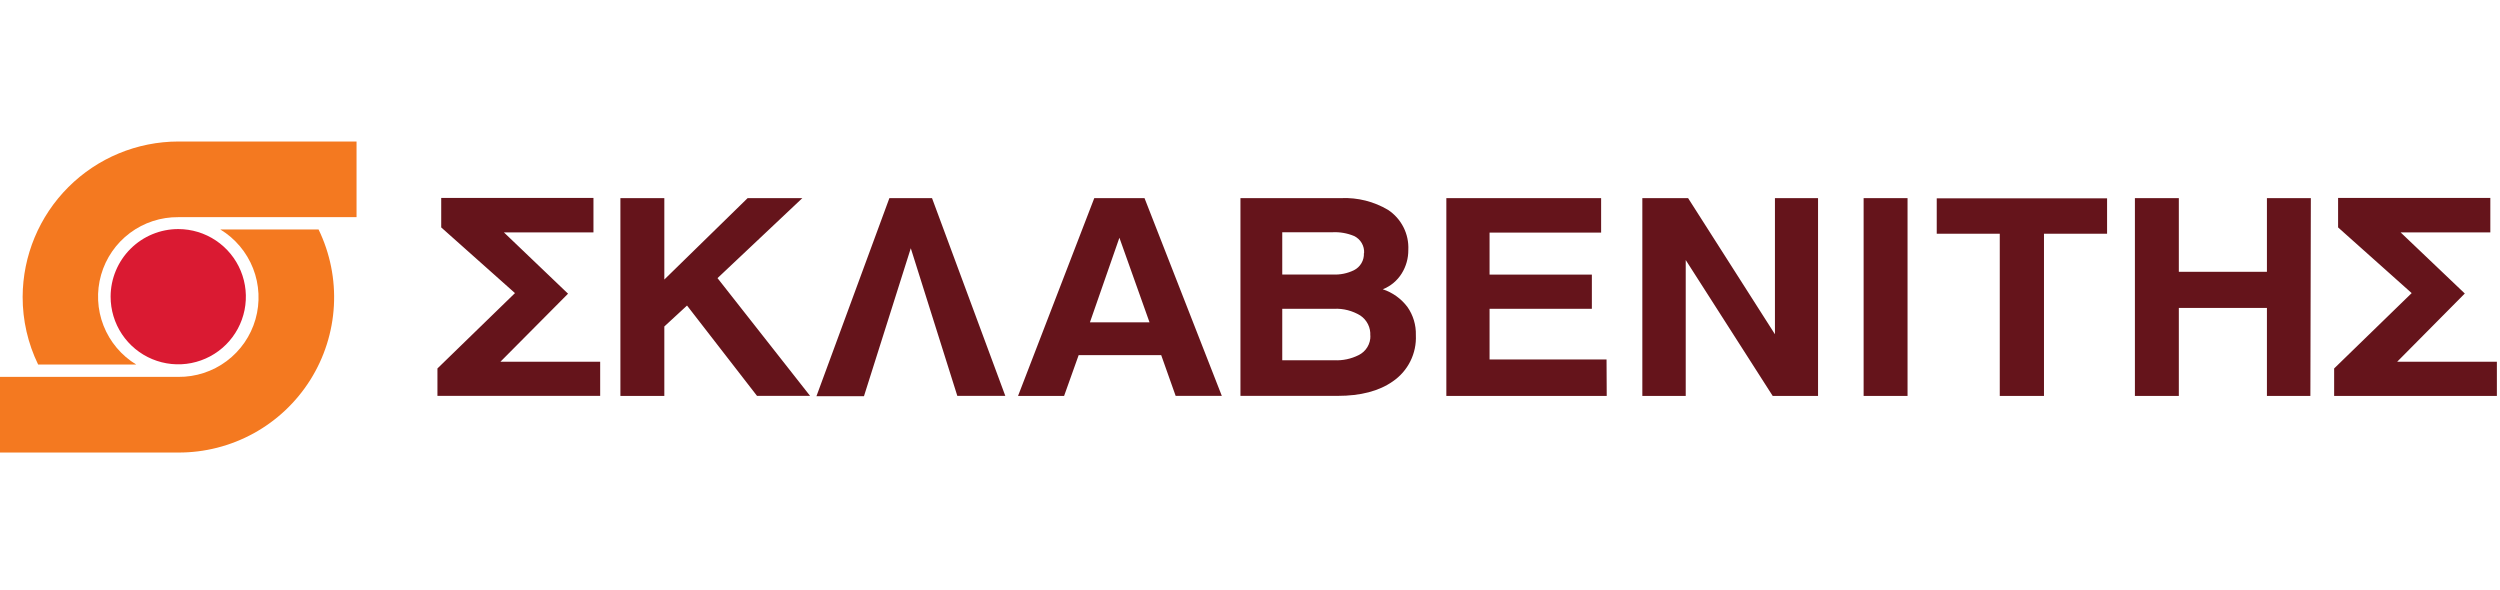 <?xml version="1.0" encoding="UTF-8"?> <svg xmlns="http://www.w3.org/2000/svg" width="424" height="100" viewBox="0 0 424 100" fill="none"><path fill-rule="evenodd" clip-rule="evenodd" d="M30.25 38.85C32.519 38.854 34.735 39.531 36.619 40.794C38.503 42.058 39.97 43.852 40.835 45.949C41.699 48.047 41.922 50.353 41.476 52.577C41.029 54.801 39.934 56.843 38.327 58.445C36.72 60.046 34.674 61.135 32.448 61.574C30.223 62.012 27.917 61.781 25.822 60.909C23.728 60.037 21.939 58.564 20.682 56.676C19.425 54.787 18.756 52.569 18.76 50.3C18.768 47.259 19.983 44.345 22.137 42.198C24.291 40.052 27.209 38.847 30.25 38.85Z" fill="#DA1A32"></path><path fill-rule="evenodd" clip-rule="evenodd" d="M30.23 76.75C34.701 76.767 39.102 75.645 43.02 73.491C46.938 71.337 50.242 68.221 52.623 64.436C55.004 60.652 56.382 56.324 56.628 51.86C56.874 47.396 55.98 42.943 54.03 38.92H37.37C39.894 40.454 41.845 42.774 42.923 45.524C44 48.274 44.144 51.302 43.333 54.143C42.522 56.983 40.8 59.478 38.433 61.244C36.066 63.011 33.184 63.951 30.23 63.92H0V76.75H30.23ZM30.25 24C23.258 24.008 16.555 26.785 11.605 31.723C6.656 36.661 3.864 43.358 3.84 50.35C3.833 54.327 4.732 58.253 6.47 61.83H23.11C20.586 60.296 18.635 57.976 17.557 55.226C16.48 52.476 16.336 49.448 17.147 46.607C17.958 43.767 19.68 41.272 22.047 39.506C24.414 37.739 27.296 36.799 30.25 36.83H60.47V24H30.25Z" fill="#F47920"></path><path fill-rule="evenodd" clip-rule="evenodd" d="M423.47 67.15H395.87V62.49L409.02 49.71L396.54 38.57V33.57H422.36V39.42H407.15L418.03 49.78L406.56 61.35H423.47V67.15ZM391.84 67.15H384.47V52.23H369.53V67.15H362.08V33.6H369.53V46.1H384.47V33.6H391.92L391.84 67.15ZM357.36 39.64H346.66V67.15H339.16V39.64H328.47V33.64H357.36V39.64ZM323.52 67.15H316.07V33.6H323.52V67.15ZM308.34 67.15H300.65L285.9 44.1V67.15H278.54V33.6H286.3L301.03 56.69V33.6H308.34V67.15ZM272.5 67.15H245.3V33.6H271.55V39.45H252.63V46.57H269.98V52.37H252.63V60.97H272.47L272.5 67.15ZM232.4 56.93C232.443 56.262 232.31 55.594 232.013 54.994C231.716 54.394 231.267 53.882 230.71 53.51C229.38 52.699 227.838 52.302 226.28 52.37H217.47V61.1H226.3C227.726 61.169 229.145 60.87 230.42 60.23C231.037 59.929 231.553 59.456 231.907 58.869C232.262 58.282 232.44 57.605 232.42 56.92L232.4 56.93ZM231.35 42.93C231.39 42.333 231.25 41.738 230.949 41.221C230.648 40.705 230.199 40.29 229.66 40.03C228.494 39.543 227.233 39.324 225.97 39.39H217.47V46.56H226.06C227.293 46.62 228.521 46.369 229.63 45.83C230.162 45.562 230.605 45.145 230.905 44.63C231.205 44.116 231.349 43.525 231.32 42.93H231.35ZM240.13 56.83C240.203 58.366 239.881 59.895 239.194 61.271C238.508 62.647 237.481 63.824 236.21 64.69C233.87 66.33 230.75 67.14 226.88 67.14H210.38V33.6H227.47C230.258 33.481 233.021 34.176 235.42 35.6C236.53 36.336 237.43 37.348 238.031 38.537C238.633 39.725 238.915 41.05 238.85 42.38C238.866 43.793 238.477 45.181 237.73 46.38C236.976 47.595 235.851 48.535 234.52 49.06C236.187 49.611 237.645 50.658 238.7 52.06C239.678 53.458 240.18 55.134 240.13 56.84V56.83ZM194.96 54.67L189.85 40.32L184.85 54.67H194.96ZM207.22 67.14H199.39L196.94 60.23H182.94L180.47 67.15H172.66L185.59 33.6H194.11L207.22 67.14ZM170.5 67.14H162.36L154.47 42.1L146.53 67.19H138.47L150.84 33.6H158.07L170.5 67.14ZM137.39 67.14H128.39L116.52 51.82L112.67 55.37V67.15H105.22V33.6H112.67V47.41L126.8 33.6H136.08L121.69 47.17L137.39 67.14ZM101.79 67.14H74.19V62.49L87.34 49.71L74.83 38.57V33.57H100.65V39.42H85.47L96.34 49.81L84.87 61.35H101.79V67.14Z" fill="#65141B"></path></svg> 